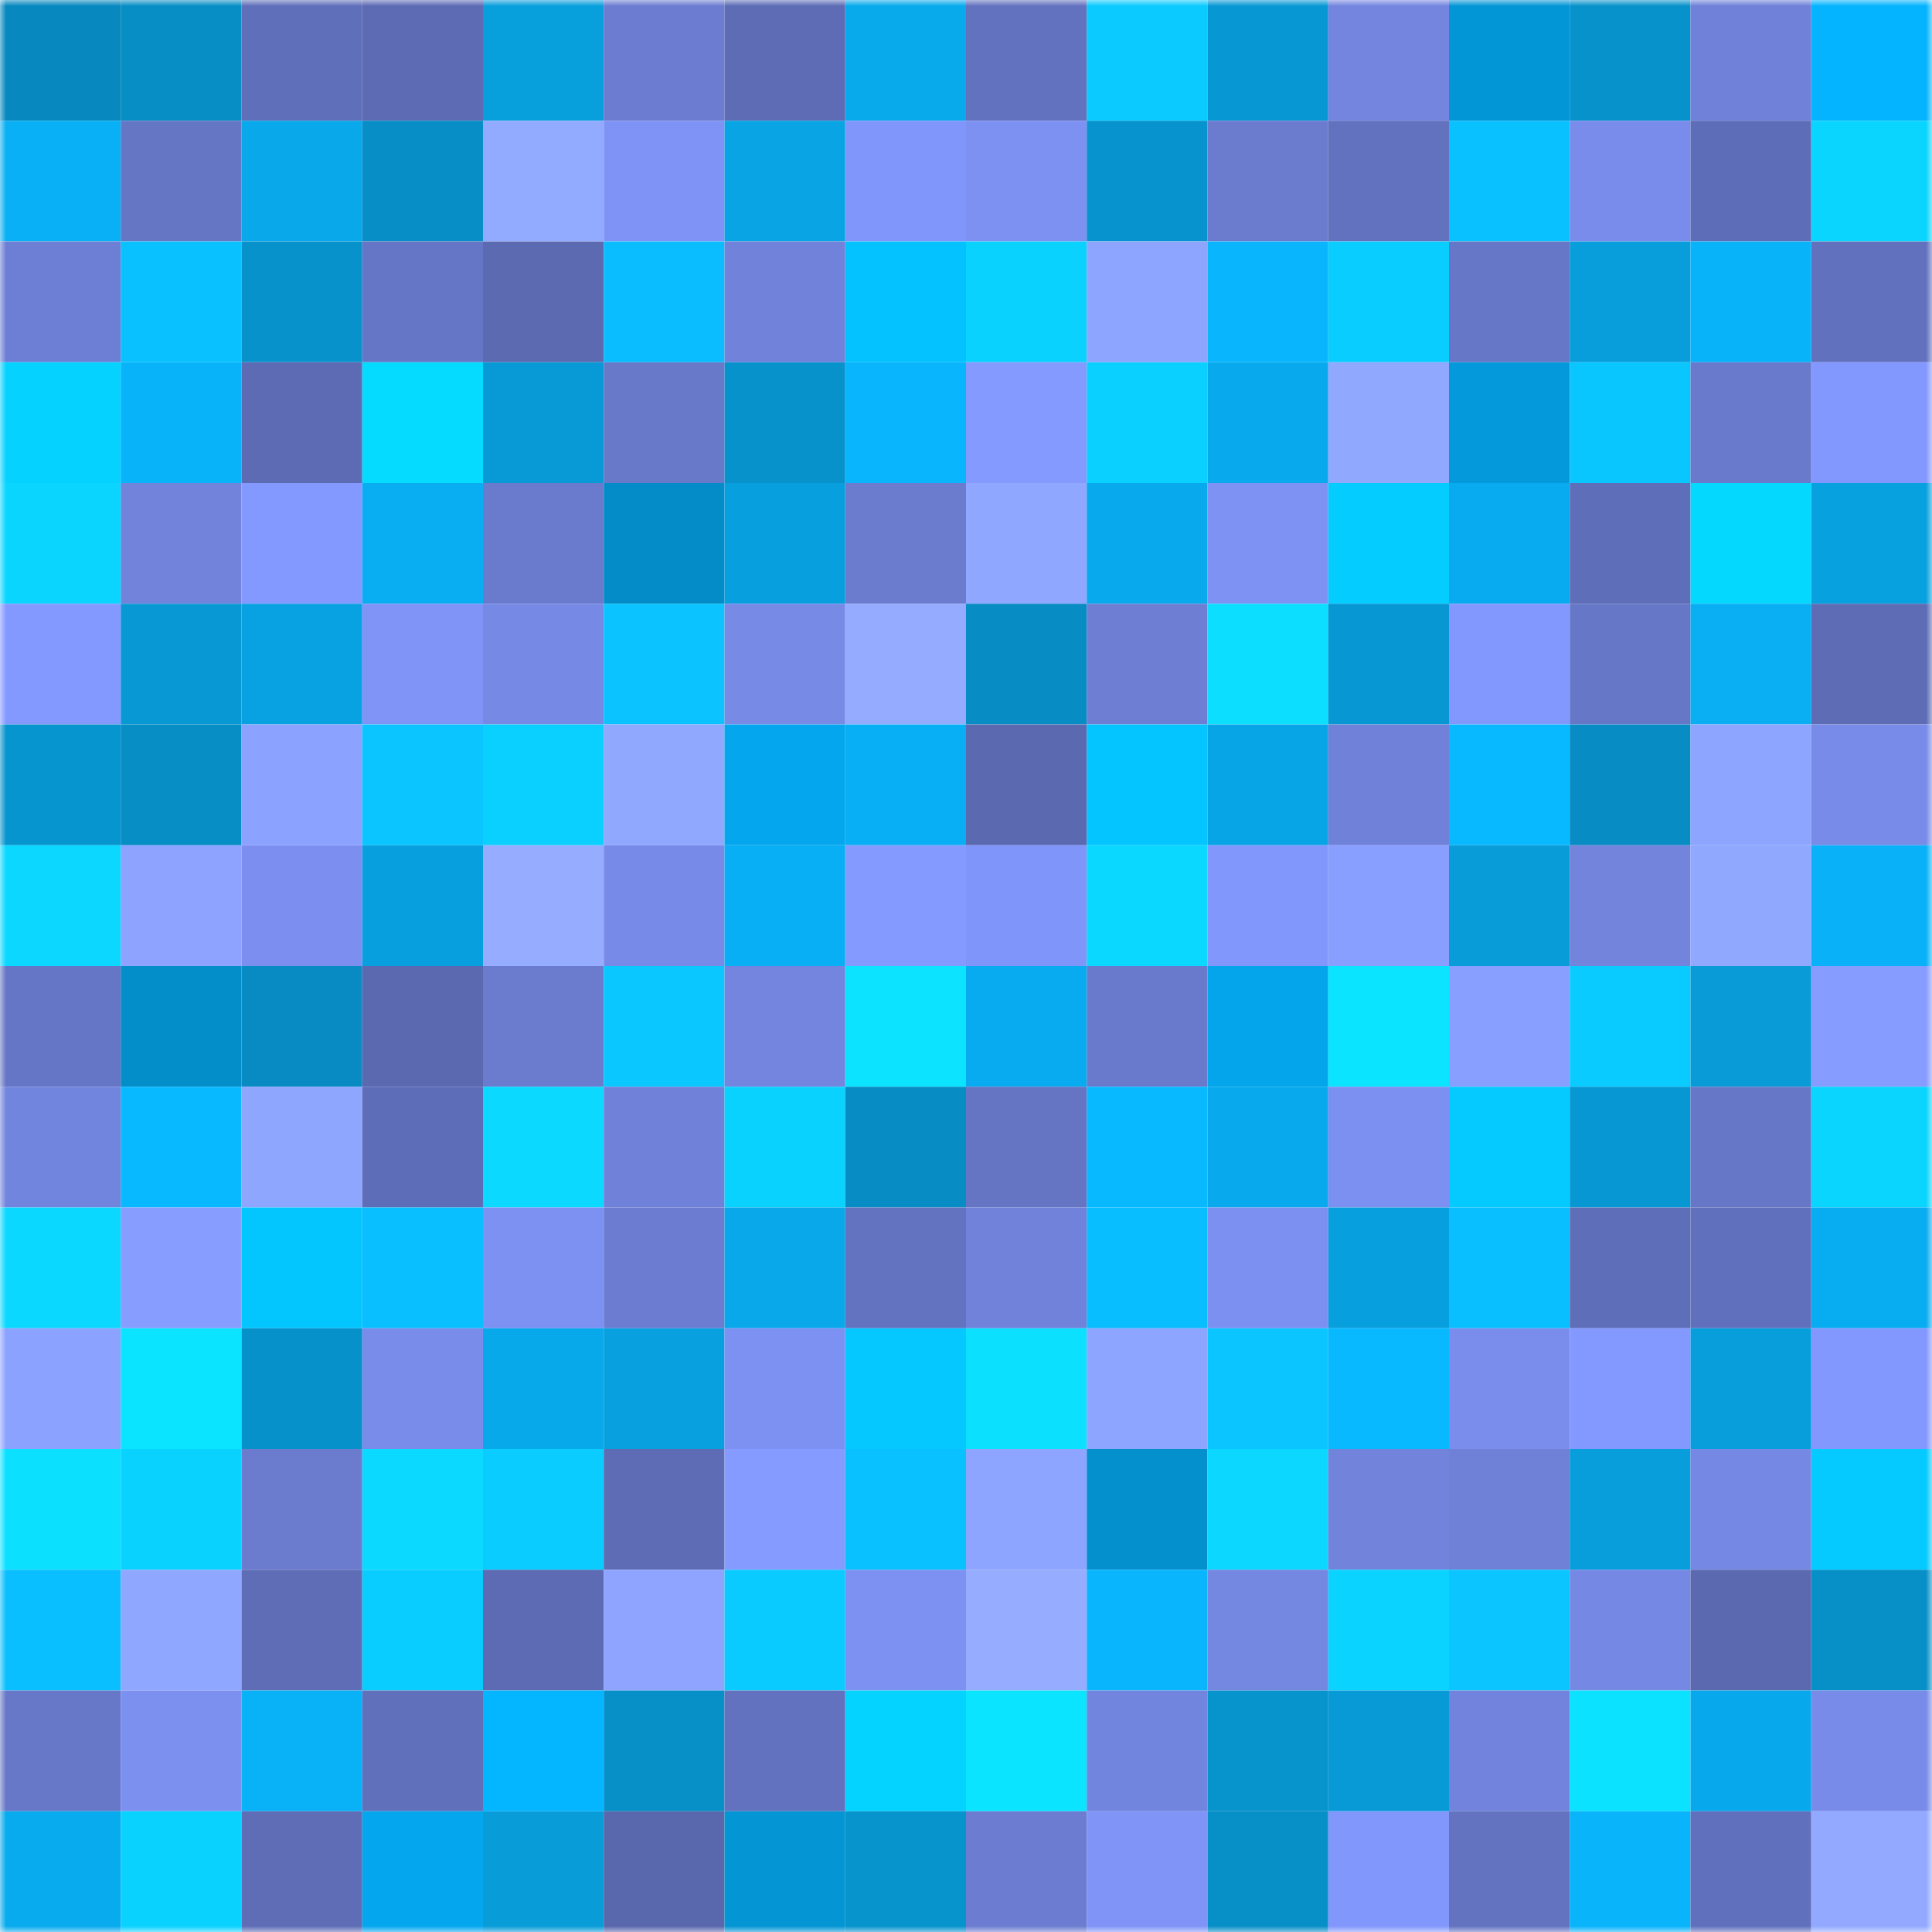 <svg viewBox="0 0 160 160" fill="none" role="img" xmlns="http://www.w3.org/2000/svg" width="240" height="240" name="ens%2Cpanaeolus.eth"><mask id="448829669" mask-type="alpha" maskUnits="userSpaceOnUse" x="0" y="0" width="160" height="160"><rect width="160" height="160" fill="#FFFFFF"></rect></mask><g mask="url(#448829669)"><rect x="0" y="0" width="10" height="10" fill="#0789bf"></rect><rect x="10" y="0" width="10" height="10" fill="#078ec5"></rect><rect x="20" y="0" width="10" height="10" fill="#5f6fb9"></rect><rect x="30" y="0" width="10" height="10" fill="#5d6bb4"></rect><rect x="40" y="0" width="10" height="10" fill="#089fdd"></rect><rect x="50" y="0" width="10" height="10" fill="#6c7dd1"></rect><rect x="60" y="0" width="10" height="10" fill="#5d6cb5"></rect><rect x="70" y="0" width="10" height="10" fill="#08aaec"></rect><rect x="80" y="0" width="10" height="10" fill="#6272be"></rect><rect x="90" y="0" width="10" height="10" fill="#0acaff"></rect><rect x="100" y="0" width="10" height="10" fill="#0798d4"></rect><rect x="110" y="0" width="10" height="10" fill="#7385df"></rect><rect x="120" y="0" width="10" height="10" fill="#0396d6"></rect><rect x="130" y="0" width="10" height="10" fill="#0792cb"></rect><rect x="140" y="0" width="10" height="10" fill="#6f81d8"></rect><rect x="150" y="0" width="10" height="10" fill="#04b4ff"></rect><rect x="0" y="10" width="10" height="10" fill="#09b0f5"></rect><rect x="10" y="10" width="10" height="10" fill="#6576c5"></rect><rect x="20" y="10" width="10" height="10" fill="#08a8eb"></rect><rect x="30" y="10" width="10" height="10" fill="#078ec6"></rect><rect x="40" y="10" width="10" height="10" fill="#93abff"></rect><rect x="50" y="10" width="10" height="10" fill="#7f93f6"></rect><rect x="60" y="10" width="10" height="10" fill="#08a4e4"></rect><rect x="70" y="10" width="10" height="10" fill="#8196fa"></rect><rect x="80" y="10" width="10" height="10" fill="#7d91f3"></rect><rect x="90" y="10" width="10" height="10" fill="#0793cd"></rect><rect x="100" y="10" width="10" height="10" fill="#6b7ccf"></rect><rect x="110" y="10" width="10" height="10" fill="#6272be"></rect><rect x="120" y="10" width="10" height="10" fill="#0ac1ff"></rect><rect x="130" y="10" width="10" height="10" fill="#798ceb"></rect><rect x="140" y="10" width="10" height="10" fill="#5e6db7"></rect><rect x="150" y="10" width="10" height="10" fill="#0ad5ff"></rect><rect x="0" y="20" width="10" height="10" fill="#6d7fd4"></rect><rect x="10" y="20" width="10" height="10" fill="#0ac1ff"></rect><rect x="20" y="20" width="10" height="10" fill="#0792cc"></rect><rect x="30" y="20" width="10" height="10" fill="#6676c6"></rect><rect x="40" y="20" width="10" height="10" fill="#5c6ab2"></rect><rect x="50" y="20" width="10" height="10" fill="#09bdff"></rect><rect x="60" y="20" width="10" height="10" fill="#7082da"></rect><rect x="70" y="20" width="10" height="10" fill="#04c2ff"></rect><rect x="80" y="20" width="10" height="10" fill="#0ad2ff"></rect><rect x="90" y="20" width="10" height="10" fill="#8ea5ff"></rect><rect x="100" y="20" width="10" height="10" fill="#09b6fd"></rect><rect x="110" y="20" width="10" height="10" fill="#0acdff"></rect><rect x="120" y="20" width="10" height="10" fill="#6777c8"></rect><rect x="130" y="20" width="10" height="10" fill="#089ddb"></rect><rect x="140" y="20" width="10" height="10" fill="#09b3f9"></rect><rect x="150" y="20" width="10" height="10" fill="#6171bd"></rect><rect x="0" y="30" width="10" height="10" fill="#05d2ff"></rect><rect x="10" y="30" width="10" height="10" fill="#09b3f9"></rect><rect x="20" y="30" width="10" height="10" fill="#5d6bb4"></rect><rect x="30" y="30" width="10" height="10" fill="#05daff"></rect><rect x="40" y="30" width="10" height="10" fill="#089ad7"></rect><rect x="50" y="30" width="10" height="10" fill="#6879ca"></rect><rect x="60" y="30" width="10" height="10" fill="#0792cb"></rect><rect x="70" y="30" width="10" height="10" fill="#09b5fc"></rect><rect x="80" y="30" width="10" height="10" fill="#859aff"></rect><rect x="90" y="30" width="10" height="10" fill="#0ad0ff"></rect><rect x="100" y="30" width="10" height="10" fill="#08aaed"></rect><rect x="110" y="30" width="10" height="10" fill="#91a8ff"></rect><rect x="120" y="30" width="10" height="10" fill="#0399da"></rect><rect x="130" y="30" width="10" height="10" fill="#0ac6ff"></rect><rect x="140" y="30" width="10" height="10" fill="#697acd"></rect><rect x="150" y="30" width="10" height="10" fill="#8398fe"></rect><rect x="0" y="40" width="10" height="10" fill="#0ad5ff"></rect><rect x="10" y="40" width="10" height="10" fill="#7183db"></rect><rect x="20" y="40" width="10" height="10" fill="#8499ff"></rect><rect x="30" y="40" width="10" height="10" fill="#09aef2"></rect><rect x="40" y="40" width="10" height="10" fill="#6a7bce"></rect><rect x="50" y="40" width="10" height="10" fill="#038cc7"></rect><rect x="60" y="40" width="10" height="10" fill="#089fde"></rect><rect x="70" y="40" width="10" height="10" fill="#6b7ccf"></rect><rect x="80" y="40" width="10" height="10" fill="#90a7ff"></rect><rect x="90" y="40" width="10" height="10" fill="#08aaed"></rect><rect x="100" y="40" width="10" height="10" fill="#7e92f4"></rect><rect x="110" y="40" width="10" height="10" fill="#05ccff"></rect><rect x="120" y="40" width="10" height="10" fill="#08abef"></rect><rect x="130" y="40" width="10" height="10" fill="#5f6eb8"></rect><rect x="140" y="40" width="10" height="10" fill="#05d8ff"></rect><rect x="150" y="40" width="10" height="10" fill="#08a1e0"></rect><rect x="0" y="50" width="10" height="10" fill="#8499ff"></rect><rect x="10" y="50" width="10" height="10" fill="#0899d5"></rect><rect x="20" y="50" width="10" height="10" fill="#08a1e1"></rect><rect x="30" y="50" width="10" height="10" fill="#8094f8"></rect><rect x="40" y="50" width="10" height="10" fill="#7689e5"></rect><rect x="50" y="50" width="10" height="10" fill="#0ac3ff"></rect><rect x="60" y="50" width="10" height="10" fill="#778ae6"></rect><rect x="70" y="50" width="10" height="10" fill="#94abff"></rect><rect x="80" y="50" width="10" height="10" fill="#078cc3"></rect><rect x="90" y="50" width="10" height="10" fill="#6d7ed3"></rect><rect x="100" y="50" width="10" height="10" fill="#0bdeff"></rect><rect x="110" y="50" width="10" height="10" fill="#0797d2"></rect><rect x="120" y="50" width="10" height="10" fill="#8398ff"></rect><rect x="130" y="50" width="10" height="10" fill="#6677c7"></rect><rect x="140" y="50" width="10" height="10" fill="#09aef3"></rect><rect x="150" y="50" width="10" height="10" fill="#5d6cb5"></rect><rect x="0" y="60" width="10" height="10" fill="#0795cf"></rect><rect x="10" y="60" width="10" height="10" fill="#078ec5"></rect><rect x="20" y="60" width="10" height="10" fill="#8ca2ff"></rect><rect x="30" y="60" width="10" height="10" fill="#0ac5ff"></rect><rect x="40" y="60" width="10" height="10" fill="#0ad0ff"></rect><rect x="50" y="60" width="10" height="10" fill="#91a8ff"></rect><rect x="60" y="60" width="10" height="10" fill="#04a7ee"></rect><rect x="70" y="60" width="10" height="10" fill="#09aff4"></rect><rect x="80" y="60" width="10" height="10" fill="#5b69b0"></rect><rect x="90" y="60" width="10" height="10" fill="#04c5ff"></rect><rect x="100" y="60" width="10" height="10" fill="#08a5e6"></rect><rect x="110" y="60" width="10" height="10" fill="#6f81d8"></rect><rect x="120" y="60" width="10" height="10" fill="#09b9ff"></rect><rect x="130" y="60" width="10" height="10" fill="#078cc3"></rect><rect x="140" y="60" width="10" height="10" fill="#8ea5ff"></rect><rect x="150" y="60" width="10" height="10" fill="#788be8"></rect><rect x="0" y="70" width="10" height="10" fill="#0bd7ff"></rect><rect x="10" y="70" width="10" height="10" fill="#8da3ff"></rect><rect x="20" y="70" width="10" height="10" fill="#7c8ff0"></rect><rect x="30" y="70" width="10" height="10" fill="#089fde"></rect><rect x="40" y="70" width="10" height="10" fill="#95acff"></rect><rect x="50" y="70" width="10" height="10" fill="#778ae7"></rect><rect x="60" y="70" width="10" height="10" fill="#09aff4"></rect><rect x="70" y="70" width="10" height="10" fill="#859aff"></rect><rect x="80" y="70" width="10" height="10" fill="#8095f9"></rect><rect x="90" y="70" width="10" height="10" fill="#0bd8ff"></rect><rect x="100" y="70" width="10" height="10" fill="#8297fc"></rect><rect x="110" y="70" width="10" height="10" fill="#899fff"></rect><rect x="120" y="70" width="10" height="10" fill="#089cd9"></rect><rect x="130" y="70" width="10" height="10" fill="#7284dc"></rect><rect x="140" y="70" width="10" height="10" fill="#91a8ff"></rect><rect x="150" y="70" width="10" height="10" fill="#09b2f8"></rect><rect x="0" y="80" width="10" height="10" fill="#6676c6"></rect><rect x="10" y="80" width="10" height="10" fill="#038dc9"></rect><rect x="20" y="80" width="10" height="10" fill="#078bc2"></rect><rect x="30" y="80" width="10" height="10" fill="#5b69b0"></rect><rect x="40" y="80" width="10" height="10" fill="#6b7ccf"></rect><rect x="50" y="80" width="10" height="10" fill="#0ac8ff"></rect><rect x="60" y="80" width="10" height="10" fill="#7385df"></rect><rect x="70" y="80" width="10" height="10" fill="#0be3ff"></rect><rect x="80" y="80" width="10" height="10" fill="#08abef"></rect><rect x="90" y="80" width="10" height="10" fill="#697acc"></rect><rect x="100" y="80" width="10" height="10" fill="#04a5eb"></rect><rect x="110" y="80" width="10" height="10" fill="#0be4ff"></rect><rect x="120" y="80" width="10" height="10" fill="#899fff"></rect><rect x="130" y="80" width="10" height="10" fill="#0acbff"></rect><rect x="140" y="80" width="10" height="10" fill="#089bd8"></rect><rect x="150" y="80" width="10" height="10" fill="#879cff"></rect><rect x="0" y="90" width="10" height="10" fill="#7285de"></rect><rect x="10" y="90" width="10" height="10" fill="#09b9ff"></rect><rect x="20" y="90" width="10" height="10" fill="#8fa6ff"></rect><rect x="30" y="90" width="10" height="10" fill="#5e6db7"></rect><rect x="40" y="90" width="10" height="10" fill="#0bd9ff"></rect><rect x="50" y="90" width="10" height="10" fill="#7081d9"></rect><rect x="60" y="90" width="10" height="10" fill="#0ad2ff"></rect><rect x="70" y="90" width="10" height="10" fill="#078dc4"></rect><rect x="80" y="90" width="10" height="10" fill="#6575c4"></rect><rect x="90" y="90" width="10" height="10" fill="#09b9ff"></rect><rect x="100" y="90" width="10" height="10" fill="#08aaed"></rect><rect x="110" y="90" width="10" height="10" fill="#7c90f1"></rect><rect x="120" y="90" width="10" height="10" fill="#05caff"></rect><rect x="130" y="90" width="10" height="10" fill="#0798d3"></rect><rect x="140" y="90" width="10" height="10" fill="#6777c7"></rect><rect x="150" y="90" width="10" height="10" fill="#0ad5ff"></rect><rect x="0" y="100" width="10" height="10" fill="#0bd8ff"></rect><rect x="10" y="100" width="10" height="10" fill="#879dff"></rect><rect x="20" y="100" width="10" height="10" fill="#04c6ff"></rect><rect x="30" y="100" width="10" height="10" fill="#09bfff"></rect><rect x="40" y="100" width="10" height="10" fill="#7d91f3"></rect><rect x="50" y="100" width="10" height="10" fill="#6c7dd1"></rect><rect x="60" y="100" width="10" height="10" fill="#08a8eb"></rect><rect x="70" y="100" width="10" height="10" fill="#6373c0"></rect><rect x="80" y="100" width="10" height="10" fill="#7082da"></rect><rect x="90" y="100" width="10" height="10" fill="#09beff"></rect><rect x="100" y="100" width="10" height="10" fill="#7c90f2"></rect><rect x="110" y="100" width="10" height="10" fill="#089fde"></rect><rect x="120" y="100" width="10" height="10" fill="#09bfff"></rect><rect x="130" y="100" width="10" height="10" fill="#5f6eb8"></rect><rect x="140" y="100" width="10" height="10" fill="#6170bc"></rect><rect x="150" y="100" width="10" height="10" fill="#08acf0"></rect><rect x="0" y="110" width="10" height="10" fill="#8ba2ff"></rect><rect x="10" y="110" width="10" height="10" fill="#0be4ff"></rect><rect x="20" y="110" width="10" height="10" fill="#0791ca"></rect><rect x="30" y="110" width="10" height="10" fill="#798cea"></rect><rect x="40" y="110" width="10" height="10" fill="#08a9eb"></rect><rect x="50" y="110" width="10" height="10" fill="#08a0df"></rect><rect x="60" y="110" width="10" height="10" fill="#7d91f3"></rect><rect x="70" y="110" width="10" height="10" fill="#04c8ff"></rect><rect x="80" y="110" width="10" height="10" fill="#0be0ff"></rect><rect x="90" y="110" width="10" height="10" fill="#8ea5ff"></rect><rect x="100" y="110" width="10" height="10" fill="#0ac5ff"></rect><rect x="110" y="110" width="10" height="10" fill="#09b9ff"></rect><rect x="120" y="110" width="10" height="10" fill="#7a8dec"></rect><rect x="130" y="110" width="10" height="10" fill="#8499ff"></rect><rect x="140" y="110" width="10" height="10" fill="#089edc"></rect><rect x="150" y="110" width="10" height="10" fill="#8398fe"></rect><rect x="0" y="120" width="10" height="10" fill="#0be1ff"></rect><rect x="10" y="120" width="10" height="10" fill="#0ad2ff"></rect><rect x="20" y="120" width="10" height="10" fill="#6b7ccf"></rect><rect x="30" y="120" width="10" height="10" fill="#0bd9ff"></rect><rect x="40" y="120" width="10" height="10" fill="#0accff"></rect><rect x="50" y="120" width="10" height="10" fill="#5d6cb4"></rect><rect x="60" y="120" width="10" height="10" fill="#869bff"></rect><rect x="70" y="120" width="10" height="10" fill="#09c1ff"></rect><rect x="80" y="120" width="10" height="10" fill="#8ea5ff"></rect><rect x="90" y="120" width="10" height="10" fill="#0390cd"></rect><rect x="100" y="120" width="10" height="10" fill="#0bd7ff"></rect><rect x="110" y="120" width="10" height="10" fill="#7183db"></rect><rect x="120" y="120" width="10" height="10" fill="#6f80d7"></rect><rect x="130" y="120" width="10" height="10" fill="#089ddb"></rect><rect x="140" y="120" width="10" height="10" fill="#7588e4"></rect><rect x="150" y="120" width="10" height="10" fill="#05caff"></rect><rect x="0" y="130" width="10" height="10" fill="#09bfff"></rect><rect x="10" y="130" width="10" height="10" fill="#90a7ff"></rect><rect x="20" y="130" width="10" height="10" fill="#5e6db6"></rect><rect x="30" y="130" width="10" height="10" fill="#0acdff"></rect><rect x="40" y="130" width="10" height="10" fill="#5c6bb3"></rect><rect x="50" y="130" width="10" height="10" fill="#8ea4ff"></rect><rect x="60" y="130" width="10" height="10" fill="#0acbff"></rect><rect x="70" y="130" width="10" height="10" fill="#7d91f3"></rect><rect x="80" y="130" width="10" height="10" fill="#95acff"></rect><rect x="90" y="130" width="10" height="10" fill="#09b6fd"></rect><rect x="100" y="130" width="10" height="10" fill="#7487e1"></rect><rect x="110" y="130" width="10" height="10" fill="#0ad3ff"></rect><rect x="120" y="130" width="10" height="10" fill="#0ac5ff"></rect><rect x="130" y="130" width="10" height="10" fill="#7588e4"></rect><rect x="140" y="130" width="10" height="10" fill="#5b69b0"></rect><rect x="150" y="130" width="10" height="10" fill="#0790c8"></rect><rect x="0" y="140" width="10" height="10" fill="#6778c9"></rect><rect x="10" y="140" width="10" height="10" fill="#7c90f0"></rect><rect x="20" y="140" width="10" height="10" fill="#09b1f7"></rect><rect x="30" y="140" width="10" height="10" fill="#6070bb"></rect><rect x="40" y="140" width="10" height="10" fill="#04b5ff"></rect><rect x="50" y="140" width="10" height="10" fill="#078fc7"></rect><rect x="60" y="140" width="10" height="10" fill="#6272be"></rect><rect x="70" y="140" width="10" height="10" fill="#05d3ff"></rect><rect x="80" y="140" width="10" height="10" fill="#0be4ff"></rect><rect x="90" y="140" width="10" height="10" fill="#7285de"></rect><rect x="100" y="140" width="10" height="10" fill="#0793cc"></rect><rect x="110" y="140" width="10" height="10" fill="#089ad6"></rect><rect x="120" y="140" width="10" height="10" fill="#7183dc"></rect><rect x="130" y="140" width="10" height="10" fill="#0be2ff"></rect><rect x="140" y="140" width="10" height="10" fill="#08a9ec"></rect><rect x="150" y="140" width="10" height="10" fill="#788be8"></rect><rect x="0" y="150" width="10" height="10" fill="#08abee"></rect><rect x="10" y="150" width="10" height="10" fill="#0ad2ff"></rect><rect x="20" y="150" width="10" height="10" fill="#5e6db6"></rect><rect x="30" y="150" width="10" height="10" fill="#04a7ee"></rect><rect x="40" y="150" width="10" height="10" fill="#089cd9"></rect><rect x="50" y="150" width="10" height="10" fill="#5968ad"></rect><rect x="60" y="150" width="10" height="10" fill="#0395d4"></rect><rect x="70" y="150" width="10" height="10" fill="#0793cc"></rect><rect x="80" y="150" width="10" height="10" fill="#6c7dd1"></rect><rect x="90" y="150" width="10" height="10" fill="#8094f8"></rect><rect x="100" y="150" width="10" height="10" fill="#078fc7"></rect><rect x="110" y="150" width="10" height="10" fill="#8297fc"></rect><rect x="120" y="150" width="10" height="10" fill="#6373c0"></rect><rect x="130" y="150" width="10" height="10" fill="#09b4fb"></rect><rect x="140" y="150" width="10" height="10" fill="#6170bc"></rect><rect x="150" y="150" width="10" height="10" fill="#92a9ff"></rect></g></svg>